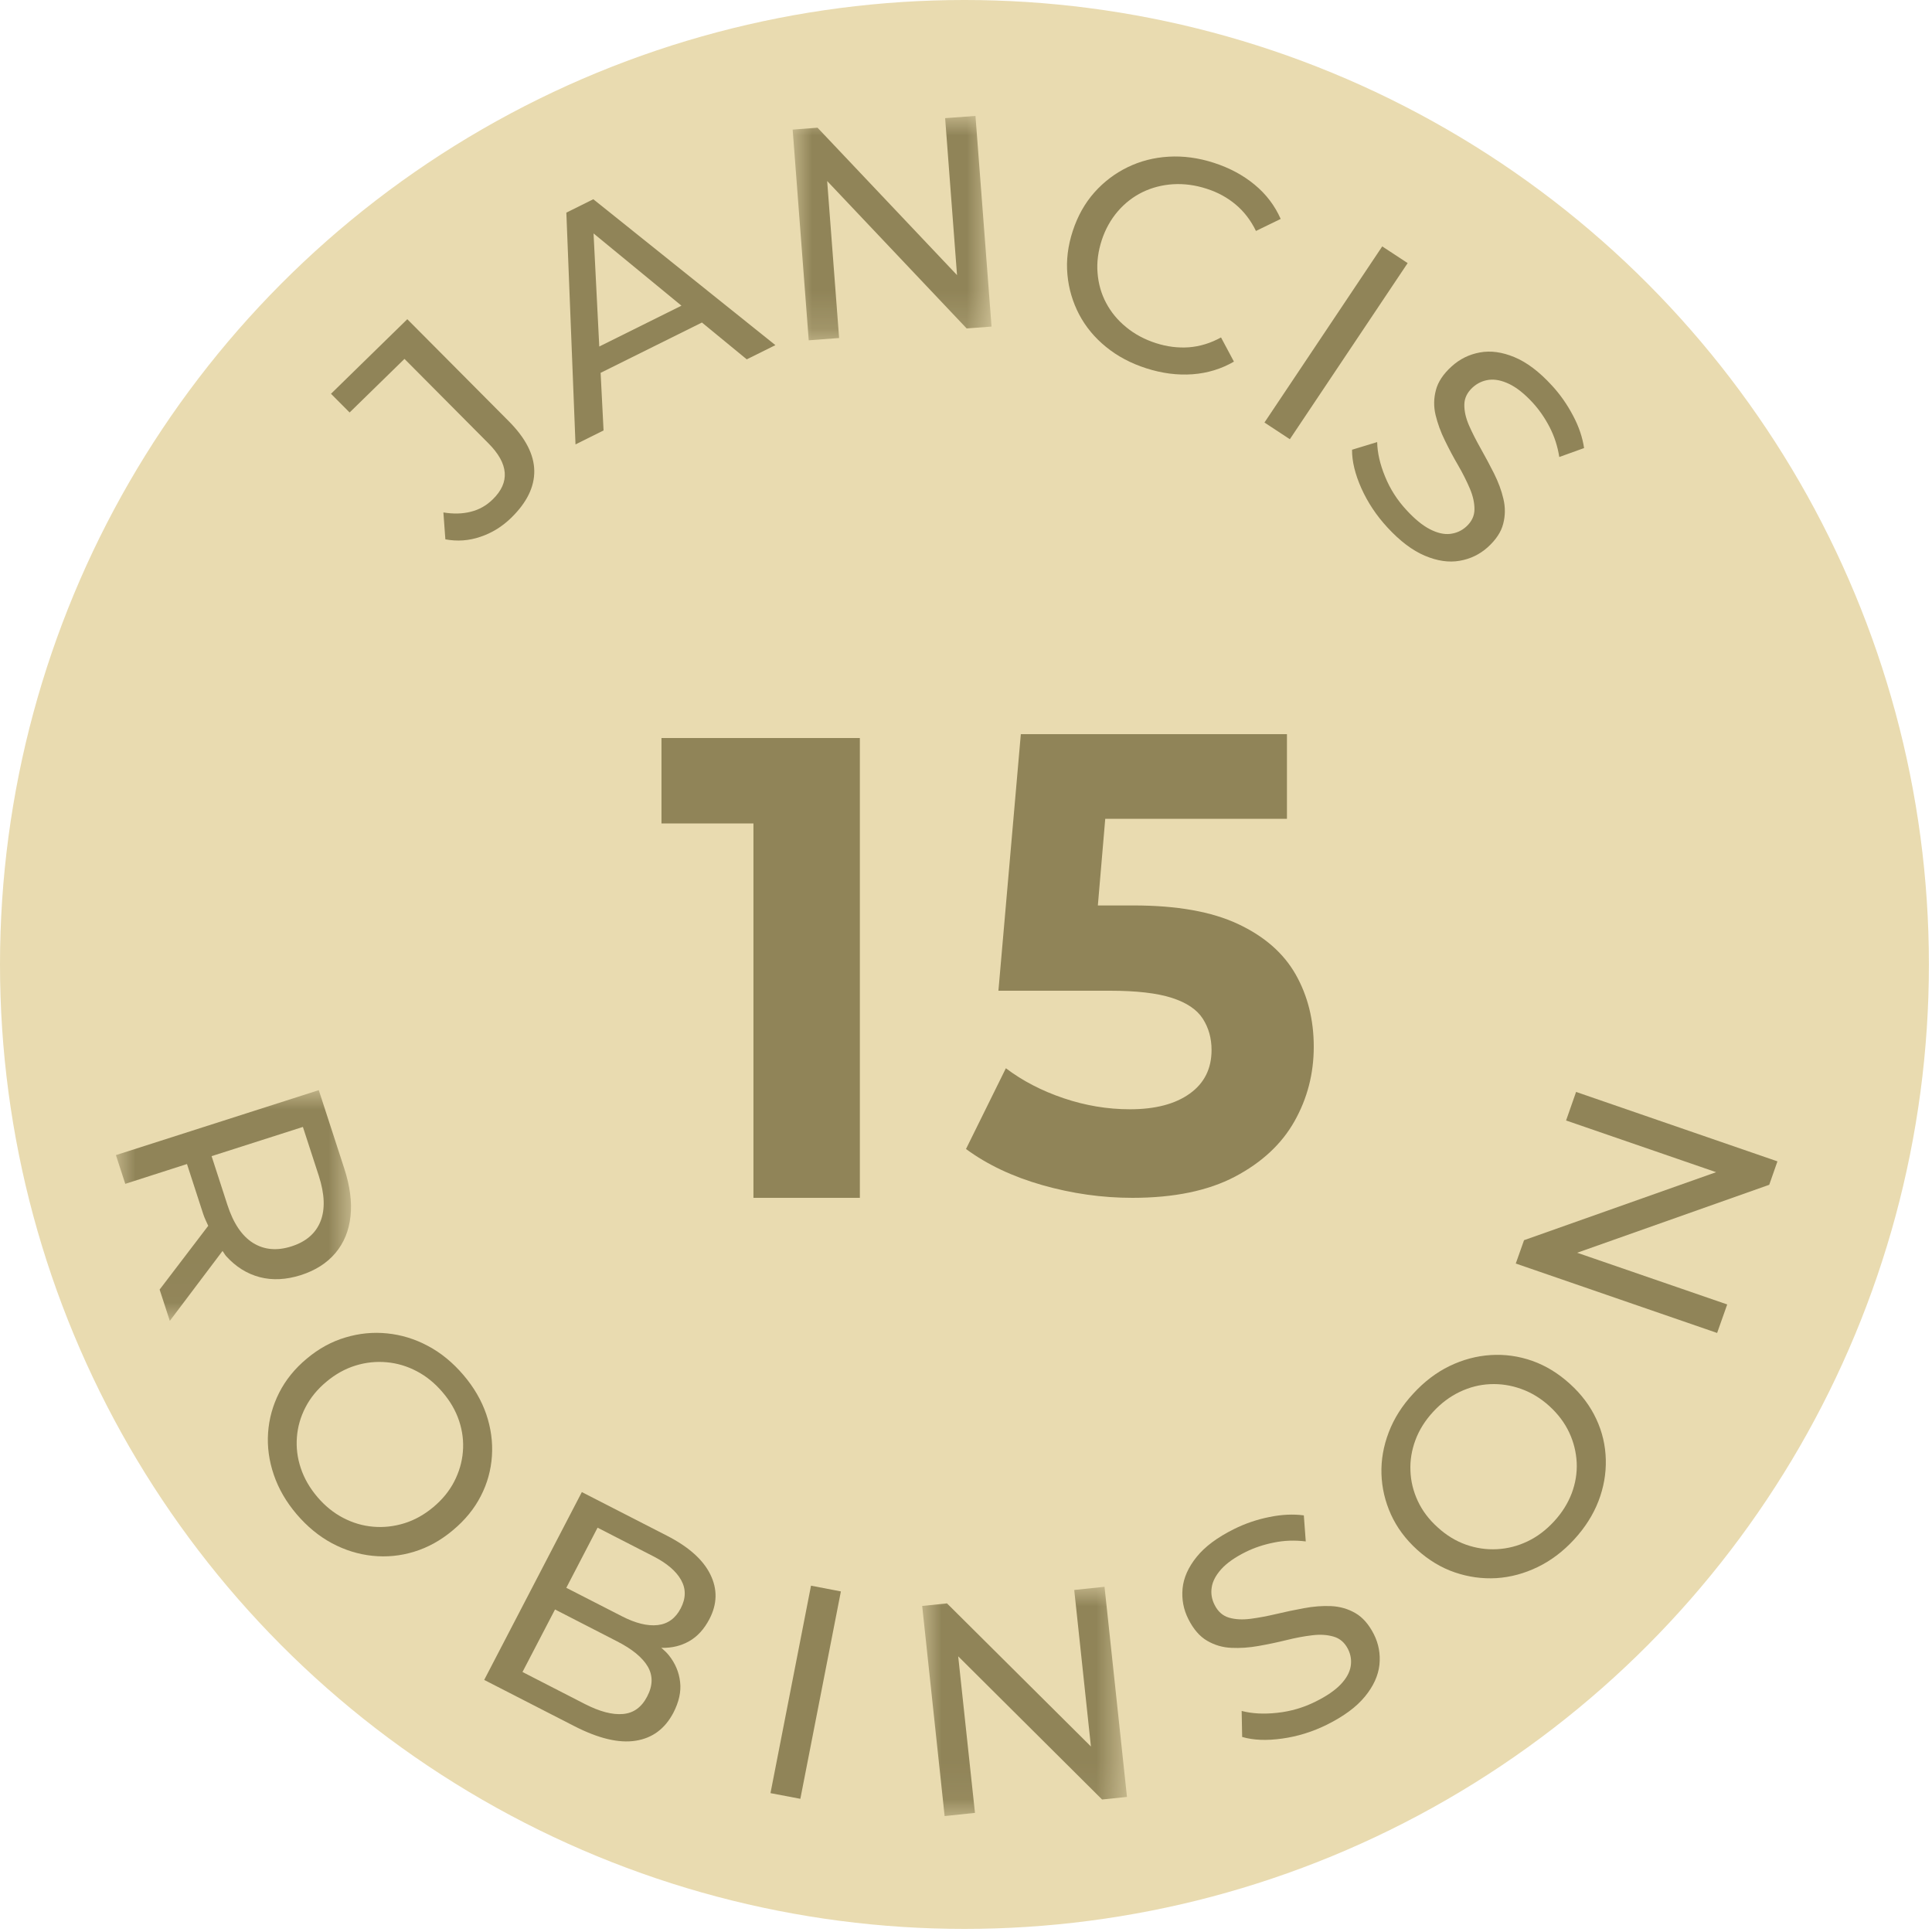 <?xml version="1.0" encoding="UTF-8"?>
<svg width="50px" height="50px" viewBox="0 0 50 50" version="1.1" xmlns="http://www.w3.org/2000/svg" xmlns:xlink="http://www.w3.org/1999/xlink">
    <title>Enzo_Medaille_Jancis_Robinson_15</title>
    <defs>
        <polygon id="path-1" points="0 0 5.147 0 5.147 5.807 0 5.807"></polygon>
        <polygon id="path-3" points="0 0 6.084 0 6.084 5.971 0 5.971"></polygon>
        <polygon id="path-5" points="0 0 5.3 0 5.3 5.934 0 5.934"></polygon>
    </defs>
    <g id="Enzo_Medaille_Jancis_Robinson_15" stroke="none" stroke-width="1" fill="none" fill-rule="evenodd">
        <g id="Group" fill="#E9DBB0">
            <circle id="Oval" cx="24.96" cy="24.96" r="24.96"></circle>
        </g>
        <g id="Group-32" transform="translate(3, 3)">
            <path d="M7.468,6.288 L9.642,8.475 C10.165,9.001 10.203,9.484 9.753,9.923 C9.589,10.084 9.4,10.191 9.183,10.244 C8.967,10.299 8.732,10.304 8.475,10.262 L8.526,10.958 C8.834,11.016 9.137,10.994 9.434,10.892 C9.733,10.792 9.997,10.628 10.23,10.401 C10.634,10.007 10.833,9.601 10.827,9.182 C10.82,8.764 10.602,8.339 10.17,7.904 L7.541,5.261 L5.566,7.191 L6.048,7.675 L7.468,6.288 Z" id="Fill-1" fill="#908458"></path>
            <path d="M12.509,5.968 L12.361,3.041 L14.636,4.911 L12.509,5.968 Z M11.657,2.503 L11.894,8.501 L12.62,8.14 L12.544,6.649 L15.166,5.347 L16.326,6.3 L17.067,5.932 L12.355,2.156 L11.657,2.503 Z" id="Fill-3" fill="#908458"></path>
            <g id="Group-7" transform="translate(17.514, 0)">
                <mask id="mask-2" fill="white">
                    <use xlink:href="#path-1"></use>
                </mask>
                <g id="Clip-6"></g>
                <polygon id="Fill-5" fill="#908458" mask="url(#mask-2)" points="0.893 1.685 4.503 5.5 5.147 5.452 4.731 -0 3.946 0.058 4.254 4.12 0.644 0.305 0 0.354 0.416 5.807 1.202 5.748"></polygon>
            </g>
            <path d="M28.6,5.733 C28.331,5.881 28.053,5.966 27.77,5.988 C27.488,6.008 27.204,5.973 26.918,5.881 C26.624,5.787 26.366,5.649 26.147,5.468 C25.926,5.289 25.754,5.08 25.627,4.841 C25.5,4.603 25.427,4.345 25.405,4.067 C25.381,3.79 25.419,3.507 25.512,3.219 C25.606,2.932 25.746,2.682 25.928,2.47 C26.111,2.258 26.323,2.093 26.567,1.973 C26.811,1.855 27.074,1.786 27.36,1.768 C27.644,1.751 27.934,1.789 28.229,1.885 C28.514,1.976 28.765,2.113 28.981,2.295 C29.198,2.477 29.372,2.705 29.504,2.977 L30.144,2.666 C29.992,2.321 29.768,2.026 29.469,1.779 C29.171,1.533 28.821,1.345 28.416,1.214 C28.017,1.085 27.626,1.032 27.245,1.055 C26.865,1.077 26.51,1.168 26.182,1.328 C25.853,1.488 25.566,1.706 25.32,1.983 C25.075,2.26 24.889,2.592 24.763,2.977 C24.636,3.364 24.59,3.741 24.625,4.108 C24.658,4.474 24.761,4.818 24.928,5.138 C25.097,5.458 25.328,5.738 25.624,5.978 C25.917,6.218 26.264,6.403 26.664,6.531 C27.074,6.663 27.472,6.714 27.861,6.686 C28.249,6.658 28.606,6.548 28.934,6.359 L28.6,5.733 Z" id="Fill-8" fill="#908458"></path>
            <polygon id="Fill-10" fill="#908458" points="30.381 8.367 33.43 3.809 32.772 3.377 29.724 7.935"></polygon>
            <path d="M34.528,10.817 C34.369,10.835 34.196,10.794 34.007,10.697 C33.817,10.6 33.614,10.434 33.399,10.2 C33.16,9.942 32.976,9.655 32.846,9.335 C32.714,9.015 32.647,8.718 32.641,8.441 L31.991,8.639 C31.988,8.937 32.069,9.27 32.232,9.637 C32.397,10.004 32.62,10.34 32.904,10.648 C33.23,11.002 33.553,11.246 33.875,11.382 C34.196,11.518 34.496,11.562 34.776,11.513 C35.055,11.465 35.296,11.347 35.503,11.162 C35.716,10.968 35.851,10.765 35.903,10.554 C35.958,10.343 35.96,10.129 35.908,9.911 C35.858,9.692 35.775,9.473 35.665,9.252 C35.553,9.032 35.439,8.816 35.32,8.606 C35.201,8.396 35.1,8.197 35.017,8.008 C34.935,7.817 34.894,7.64 34.897,7.471 C34.899,7.304 34.971,7.155 35.115,7.024 C35.235,6.916 35.375,6.851 35.534,6.83 C35.693,6.81 35.869,6.846 36.062,6.939 C36.255,7.033 36.456,7.193 36.665,7.42 C36.831,7.6 36.977,7.81 37.102,8.05 C37.226,8.29 37.311,8.549 37.354,8.827 L37.996,8.596 C37.955,8.321 37.862,8.04 37.709,7.754 C37.558,7.467 37.376,7.206 37.159,6.972 C36.834,6.618 36.512,6.375 36.193,6.243 C35.876,6.111 35.578,6.07 35.301,6.121 C35.023,6.171 34.78,6.291 34.57,6.481 C34.352,6.678 34.216,6.883 34.161,7.096 C34.104,7.31 34.101,7.524 34.153,7.742 C34.206,7.96 34.285,8.181 34.395,8.402 C34.504,8.626 34.618,8.841 34.74,9.049 C34.861,9.257 34.959,9.456 35.041,9.648 C35.122,9.84 35.161,10.019 35.159,10.186 C35.157,10.354 35.086,10.502 34.946,10.629 C34.827,10.737 34.686,10.799 34.528,10.817" id="Fill-12" fill="#908458"></path>
            <g id="Group-16" transform="translate(0, 25.213)">
                <mask id="mask-4" fill="white">
                    <use xlink:href="#path-3"></use>
                </mask>
                <g id="Clip-15"></g>
                <path d="M3.55,3.955 C3.263,3.776 3.041,3.449 2.886,2.972 L2.476,1.708 L4.839,0.952 L5.25,2.216 C5.404,2.692 5.418,3.085 5.294,3.396 C5.169,3.708 4.919,3.923 4.543,4.043 C4.168,4.163 3.837,4.133 3.55,3.955 M4.786,4.787 C5.165,4.666 5.464,4.473 5.683,4.213 C5.902,3.951 6.031,3.635 6.071,3.266 C6.112,2.897 6.058,2.485 5.91,2.029 L5.25,0 L-0,1.681 L0.242,2.425 L1.839,1.912 L2.257,3.199 C2.294,3.315 2.344,3.408 2.389,3.511 L1.131,5.161 L1.395,5.971 L2.759,4.162 C2.793,4.204 2.818,4.258 2.854,4.297 C3.104,4.573 3.393,4.753 3.723,4.84 C4.051,4.925 4.404,4.908 4.786,4.787" id="Fill-14" fill="#908458" mask="url(#mask-4)"></path>
            </g>
            <path d="M8.754,35.344 C8.627,35.59 8.446,35.811 8.213,36.005 C7.98,36.2 7.731,36.339 7.464,36.422 C7.199,36.504 6.929,36.535 6.659,36.511 C6.389,36.489 6.13,36.412 5.882,36.283 C5.633,36.154 5.41,35.972 5.214,35.742 C5.014,35.507 4.871,35.257 4.784,34.994 C4.695,34.729 4.663,34.462 4.684,34.192 C4.705,33.922 4.779,33.665 4.907,33.419 C5.034,33.173 5.215,32.952 5.448,32.759 C5.681,32.563 5.93,32.425 6.196,32.342 C6.463,32.259 6.733,32.23 7.006,32.255 C7.277,32.279 7.537,32.356 7.785,32.487 C8.033,32.616 8.257,32.799 8.456,33.034 C8.653,33.264 8.796,33.512 8.883,33.776 C8.97,34.04 9.002,34.306 8.979,34.574 C8.957,34.841 8.881,35.098 8.754,35.344 M9.584,33.599 C9.461,33.242 9.265,32.903 8.994,32.586 C8.719,32.263 8.413,32.012 8.074,31.832 C7.735,31.651 7.381,31.544 7.018,31.508 C6.653,31.471 6.293,31.507 5.938,31.614 C5.581,31.72 5.248,31.902 4.94,32.161 C4.629,32.419 4.392,32.714 4.225,33.043 C4.059,33.372 3.963,33.717 3.938,34.08 C3.913,34.441 3.962,34.804 4.086,35.167 C4.209,35.53 4.408,35.872 4.678,36.189 C4.95,36.507 5.252,36.756 5.587,36.937 C5.922,37.116 6.273,37.226 6.639,37.264 C7.006,37.302 7.364,37.267 7.719,37.158 C8.075,37.049 8.409,36.865 8.721,36.602 C9.035,36.341 9.276,36.045 9.443,35.718 C9.612,35.391 9.707,35.044 9.731,34.681 C9.755,34.318 9.706,33.958 9.584,33.599" id="Fill-17" fill="#908458"></path>
            <path d="M14.617,38.624 C14.482,38.884 14.282,39.027 14.02,39.057 C13.756,39.086 13.447,39.01 13.092,38.827 L11.656,38.092 L12.465,36.536 L13.901,37.273 C14.256,37.454 14.498,37.659 14.627,37.891 C14.755,38.12 14.753,38.364 14.617,38.624 M13.749,40.905 C13.605,41.183 13.397,41.335 13.123,41.358 C12.849,41.383 12.52,41.296 12.133,41.098 L10.522,40.271 L11.364,38.653 L12.974,39.48 C13.362,39.679 13.625,39.895 13.764,40.13 C13.9,40.365 13.897,40.623 13.749,40.905 M14.257,36.742 L12.058,35.615 L9.531,40.476 L11.869,41.675 C12.49,41.993 13.017,42.118 13.45,42.05 C13.885,41.982 14.21,41.74 14.428,41.324 C14.571,41.046 14.631,40.781 14.601,40.529 C14.573,40.277 14.476,40.048 14.312,39.841 C14.256,39.769 14.183,39.706 14.112,39.642 C14.121,39.643 14.13,39.646 14.139,39.646 C14.39,39.65 14.622,39.595 14.835,39.475 C15.047,39.355 15.224,39.163 15.361,38.899 C15.563,38.511 15.571,38.126 15.383,37.746 C15.197,37.366 14.822,37.031 14.257,36.742" id="Fill-19" fill="#908458"></path>
            <polygon id="Fill-21" fill="#908458" points="16.94 43.406 17.713 43.553 18.762 38.186 17.989 38.037"></polygon>
            <g id="Group-25" transform="translate(20.866, 38.066)">
                <mask id="mask-6" fill="white">
                    <use xlink:href="#path-5"></use>
                </mask>
                <g id="Clip-24"></g>
                <polygon id="Fill-23" fill="#908458" mask="url(#mask-6)" points="3.935 0.082 4.367 4.133 0.642 0.429 0 0.496 0.581 5.934 1.366 5.851 0.932 1.799 4.656 5.505 5.3 5.438 4.719 0"></polygon>
            </g>
            <path d="M32.075,38.746 C31.886,38.636 31.677,38.577 31.45,38.566 C31.226,38.556 30.99,38.574 30.745,38.62 C30.502,38.665 30.26,38.715 30.026,38.771 C29.789,38.827 29.568,38.868 29.361,38.895 C29.153,38.921 28.969,38.912 28.807,38.865 C28.644,38.817 28.52,38.707 28.434,38.535 C28.36,38.39 28.334,38.239 28.359,38.082 C28.382,37.925 28.465,37.767 28.608,37.608 C28.751,37.45 28.962,37.302 29.238,37.165 C29.46,37.055 29.703,36.974 29.97,36.921 C30.237,36.866 30.511,36.857 30.793,36.892 L30.743,36.218 C30.466,36.181 30.167,36.195 29.848,36.261 C29.528,36.325 29.225,36.429 28.938,36.571 C28.506,36.786 28.183,37.026 27.968,37.294 C27.753,37.56 27.632,37.832 27.605,38.11 C27.579,38.388 27.628,38.653 27.756,38.905 C27.888,39.166 28.049,39.352 28.241,39.463 C28.434,39.576 28.642,39.636 28.867,39.646 C29.094,39.657 29.329,39.641 29.573,39.597 C29.82,39.554 30.06,39.503 30.296,39.445 C30.53,39.387 30.752,39.345 30.96,39.321 C31.168,39.295 31.354,39.308 31.515,39.356 C31.678,39.403 31.801,39.511 31.886,39.678 C31.959,39.823 31.981,39.973 31.955,40.128 C31.928,40.285 31.842,40.44 31.696,40.593 C31.55,40.746 31.334,40.895 31.047,41.037 C30.733,41.194 30.403,41.29 30.057,41.327 C29.711,41.366 29.404,41.349 29.134,41.279 L29.147,41.952 C29.436,42.037 29.782,42.051 30.183,41.994 C30.583,41.939 30.972,41.818 31.348,41.631 C31.779,41.416 32.105,41.175 32.325,40.906 C32.546,40.637 32.669,40.363 32.7,40.083 C32.728,39.804 32.68,39.541 32.555,39.293 C32.425,39.038 32.265,38.855 32.075,38.746" id="Fill-26" fill="#908458"></path>
            <path d="M37.676,35.646 C37.577,35.906 37.426,36.148 37.22,36.372 C37.011,36.599 36.782,36.772 36.529,36.892 C36.275,37.013 36.013,37.079 35.74,37.093 C35.468,37.107 35.2,37.068 34.938,36.975 C34.674,36.881 34.431,36.733 34.207,36.528 C33.981,36.325 33.81,36.098 33.693,35.847 C33.576,35.596 33.511,35.334 33.502,35.064 C33.49,34.793 33.535,34.528 33.632,34.267 C33.729,34.006 33.882,33.762 34.092,33.535 C34.297,33.313 34.527,33.141 34.78,33.021 C35.031,32.901 35.293,32.834 35.565,32.822 C35.835,32.81 36.102,32.85 36.364,32.944 C36.628,33.037 36.872,33.186 37.097,33.389 C37.321,33.593 37.492,33.821 37.61,34.071 C37.728,34.323 37.791,34.583 37.805,34.852 C37.817,35.12 37.774,35.385 37.676,35.646 M37.628,32.813 C37.325,32.538 36.999,32.34 36.65,32.217 C36.3,32.095 35.941,32.045 35.575,32.069 C35.208,32.093 34.855,32.188 34.512,32.354 C34.169,32.521 33.858,32.758 33.575,33.067 C33.287,33.377 33.075,33.712 32.94,34.069 C32.804,34.425 32.741,34.784 32.752,35.148 C32.764,35.51 32.846,35.859 32.998,36.195 C33.151,36.532 33.377,36.836 33.674,37.106 C33.973,37.376 34.298,37.573 34.65,37.693 C35.001,37.813 35.358,37.863 35.725,37.842 C36.09,37.819 36.445,37.724 36.793,37.556 C37.141,37.388 37.456,37.149 37.739,36.841 C38.022,36.533 38.231,36.203 38.368,35.85 C38.504,35.497 38.567,35.138 38.558,34.774 C38.549,34.408 38.468,34.059 38.312,33.725 C38.157,33.391 37.93,33.086 37.628,32.813" id="Fill-28" fill="#908458"></path>
            <polygon id="Fill-30" fill="#908458" points="43 27.056 37.789 25.259 37.53 25.998 41.413 27.336 36.442 29.096 36.228 29.7 41.439 31.497 41.7 30.759 37.817 29.421 42.788 27.662"></polygon>
        </g>
        <g id="16" transform="translate(17.119, 19.1)" fill="#908458" fill-rule="nonzero">
            <polygon id="Path" points="2.38 11.9 2.38 1.02 3.57 2.21 0 2.21 0 0 5.134 0 5.134 11.9"></polygon>
        </g>
        <path d="M29.306,31 C28.522,31 27.745,30.89 26.976,30.671 C26.207,30.452 25.548,30.14 25,29.736 L26.032,27.646 C26.462,27.972 26.96,28.23 27.524,28.421 C28.089,28.612 28.661,28.708 29.242,28.708 C29.898,28.708 30.414,28.573 30.79,28.303 C31.167,28.034 31.355,27.657 31.355,27.174 C31.355,26.871 31.28,26.601 31.129,26.365 C30.978,26.129 30.712,25.949 30.331,25.826 C29.949,25.702 29.414,25.64 28.726,25.64 L25.839,25.64 L26.419,19 L33.306,19 L33.306,21.191 L27.355,21.191 L28.71,19.944 L28.306,24.68 L26.952,23.433 L29.339,23.433 C30.457,23.433 31.358,23.593 32.04,23.913 C32.723,24.233 33.22,24.669 33.532,25.219 C33.844,25.77 34,26.393 34,27.09 C34,27.787 33.833,28.43 33.5,29.02 C33.167,29.61 32.653,30.087 31.96,30.452 C31.266,30.817 30.382,31 29.306,31 Z" id="Path-Copy" fill="#908458" fill-rule="nonzero"></path>
    </g>
</svg>